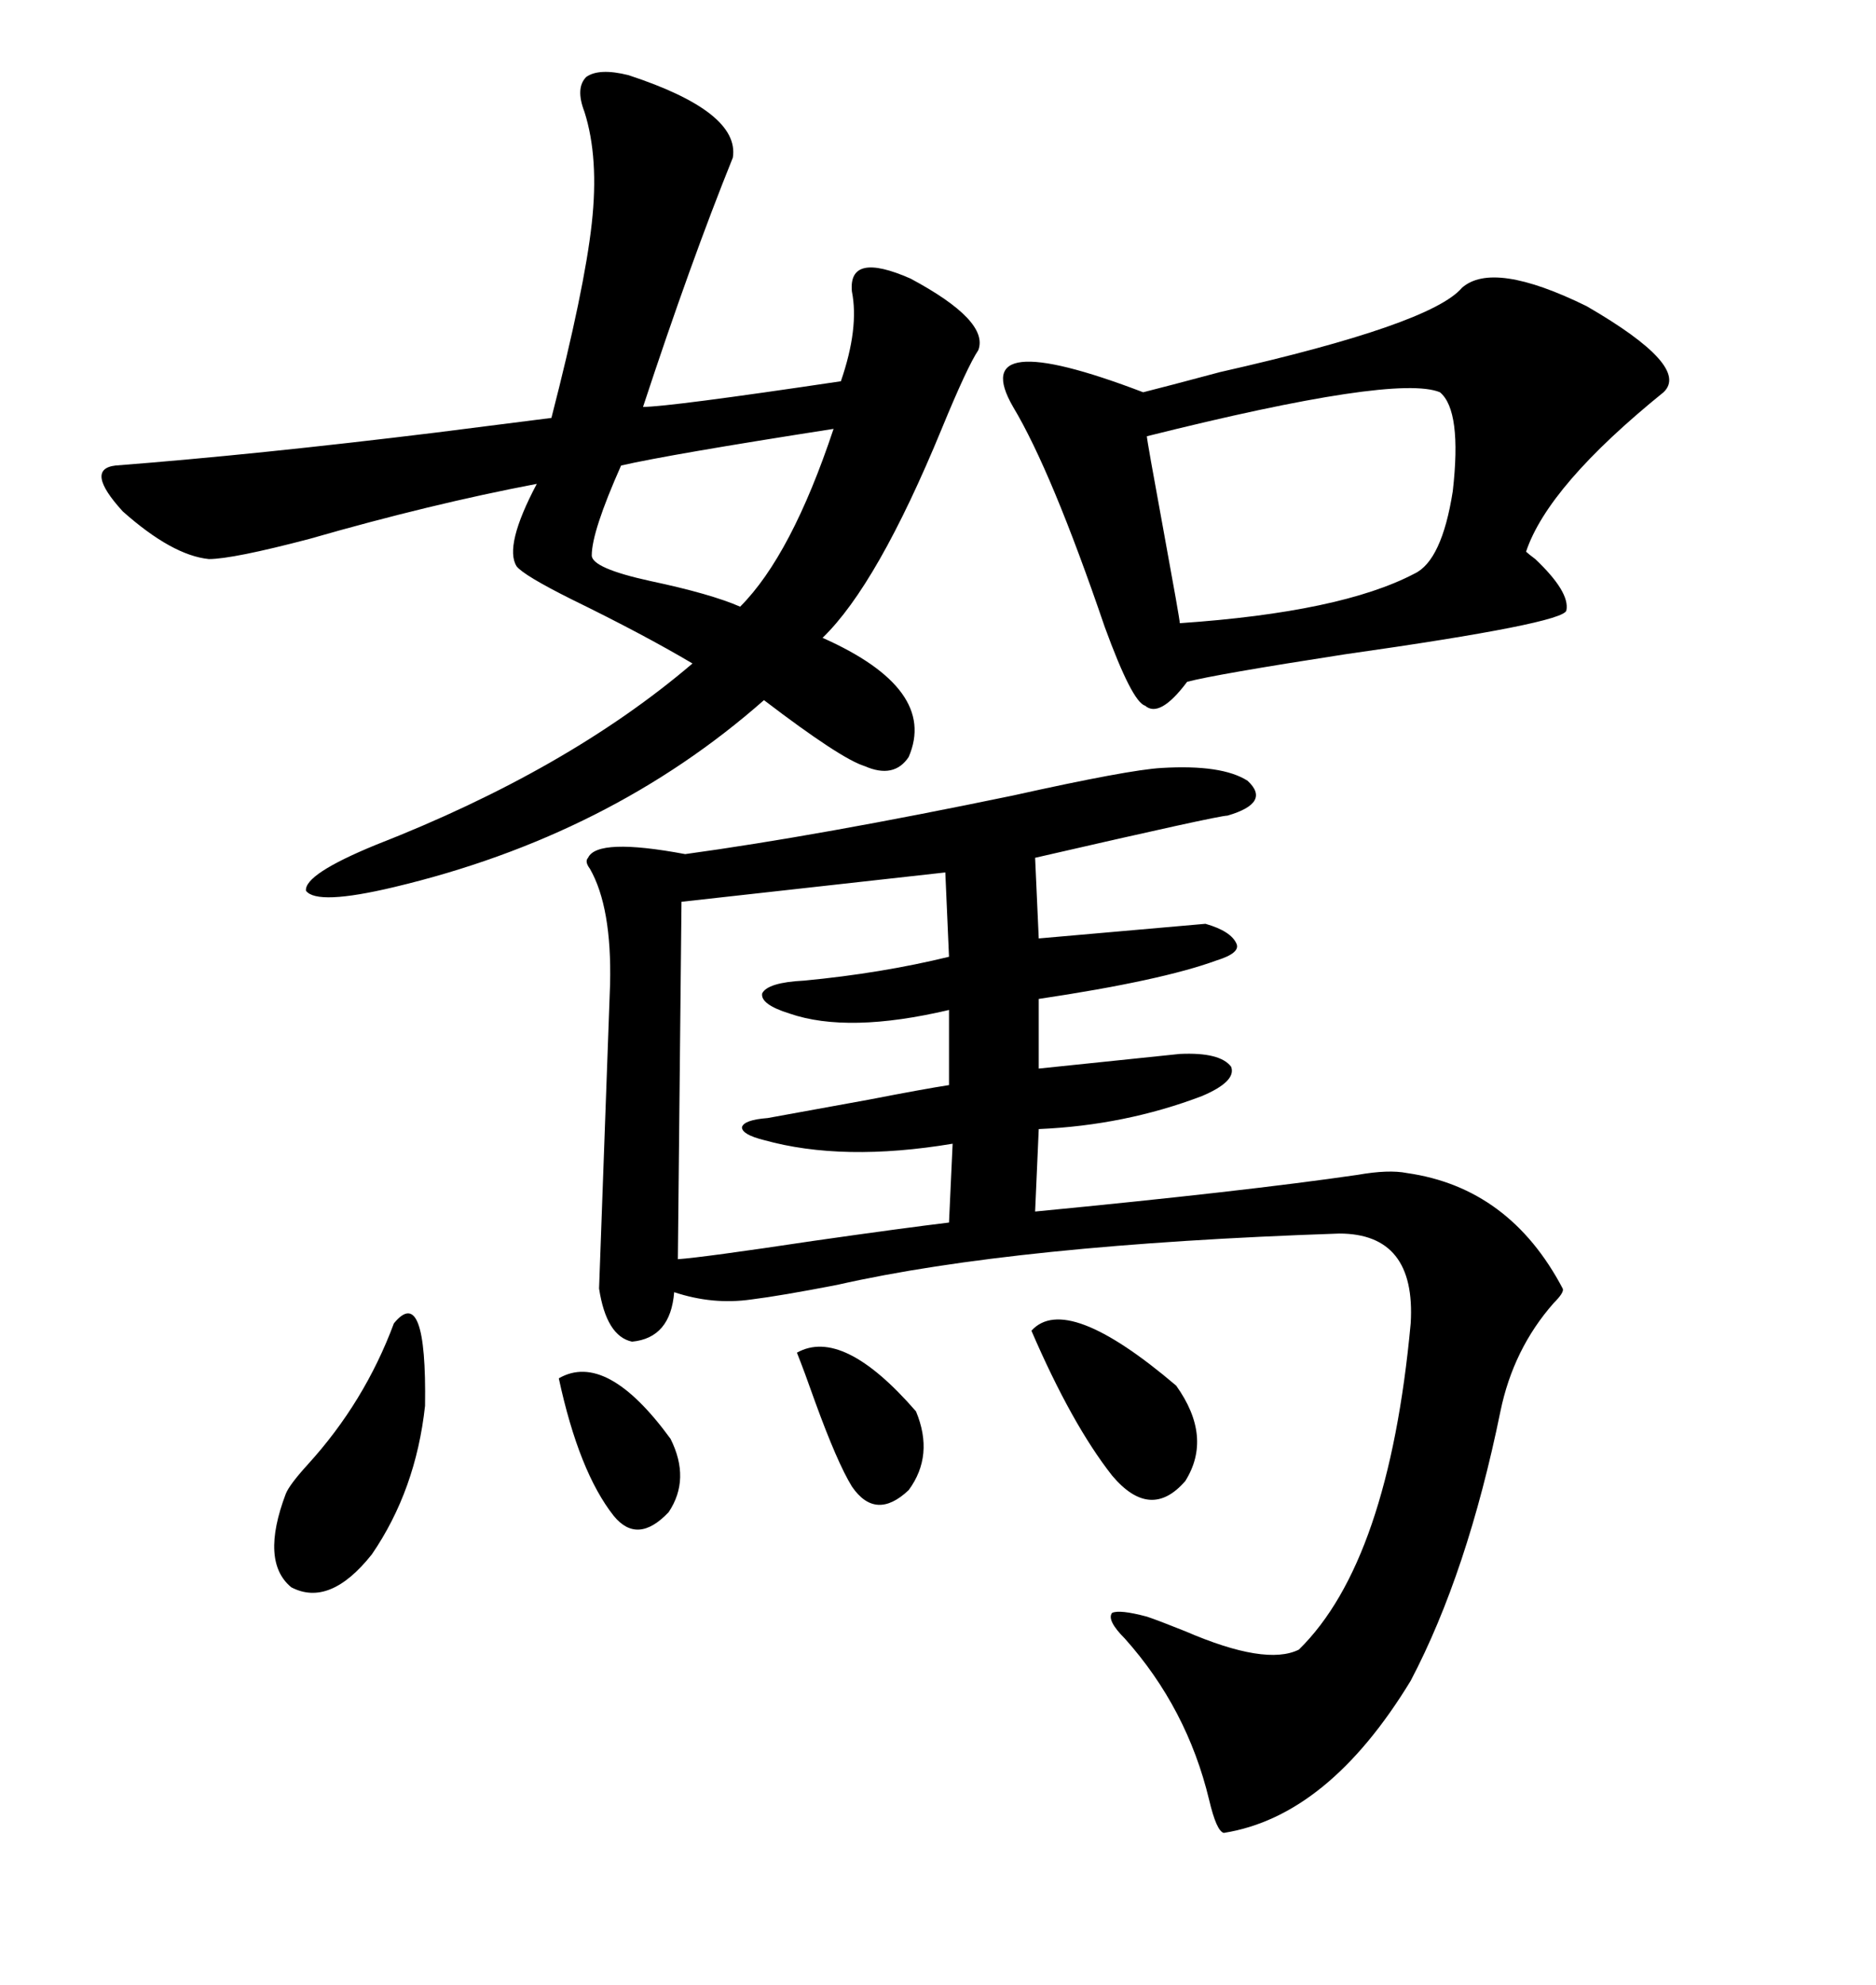 <svg xmlns="http://www.w3.org/2000/svg" xmlns:xlink="http://www.w3.org/1999/xlink" width="300" height="317.285"><path d="M185.74 122.75L185.74 122.75Q195.41 122.17 199.51 124.80L199.51 124.80Q203.32 128.32 196.29 130.37L196.29 130.37Q194.82 130.37 165.53 137.11L165.53 137.11L166.11 150L192.77 147.66Q196.88 148.83 197.75 150.88L197.75 150.88Q198.34 152.34 194.53 153.52L194.53 153.52Q185.74 156.74 166.11 159.67L166.11 159.67L166.11 170.80L188.67 168.46Q195.12 168.16 196.88 170.51L196.88 170.51Q197.75 172.85 192.19 175.20L192.19 175.20Q179.88 179.88 166.11 180.47L166.11 180.47L165.53 193.65Q198.93 190.43 217.09 187.79L217.09 187.79Q222.07 186.91 225 187.50L225 187.50Q241.41 189.84 249.90 205.96L249.90 205.96Q250.20 206.54 248.44 208.30L248.44 208.30Q241.99 215.63 239.94 225.59L239.94 225.59Q234.67 251.37 225.59 268.65L225.59 268.65Q212.40 290.33 195.70 292.97L195.70 292.97Q194.53 292.68 193.36 287.70L193.36 287.70Q189.84 273.05 179.88 261.91L179.88 261.91Q176.95 258.98 177.83 257.81L177.83 257.81Q179.00 257.23 183.40 258.40L183.40 258.40Q185.16 258.98 189.55 260.74L189.55 260.74Q202.44 266.31 207.71 263.67L207.71 263.67Q222.07 249.61 225.59 211.52L225.59 211.52Q226.46 197.17 214.16 197.17L214.16 197.17Q162.30 198.93 133.89 205.37L133.89 205.37Q124.80 207.13 120.12 207.71L120.12 207.71Q113.96 208.59 107.81 206.54L107.81 206.54Q107.23 213.87 101.07 214.45L101.07 214.45Q96.97 213.57 95.80 205.96L95.80 205.96L97.56 157.32Q97.85 145.02 94.34 138.87L94.34 138.87Q93.46 137.70 94.04 137.11L94.04 137.11Q95.51 133.89 109.57 136.52L109.57 136.52Q130.96 133.59 162.01 127.15L162.01 127.15Q180.47 123.05 185.74 122.75ZM100.49 12.01L100.49 12.01Q118.36 17.87 117.19 25.20L117.19 25.20Q110.45 41.89 102.83 65.04L102.83 65.04Q106.93 65.04 134.47 60.94L134.47 60.94Q137.40 52.44 136.23 46.58L136.23 46.58Q135.64 40.14 145.61 44.53L145.61 44.53Q158.20 51.27 156.45 55.96L156.45 55.96Q154.69 58.59 150.59 68.55L150.59 68.55Q140.33 93.46 131.54 101.95L131.54 101.95Q150 110.16 145.31 121.00L145.31 121.00Q142.97 124.51 138.28 122.46L138.28 122.46Q134.47 121.29 122.17 111.91L122.17 111.91Q97.56 133.59 62.99 141.80L62.99 141.80Q50.68 144.73 48.93 142.38L48.93 142.38Q48.63 139.75 60.06 135.06L60.06 135.06Q90.82 123.05 110.74 106.05L110.74 106.05Q102.83 101.37 91.41 95.80L91.41 95.80Q83.79 91.99 82.62 90.53L82.62 90.53Q80.57 87.30 85.84 77.34L85.84 77.34Q68.85 80.57 49.51 86.13L49.51 86.13Q37.21 89.36 33.40 89.36L33.40 89.36Q27.54 88.77 19.63 81.74L19.63 81.74Q13.48 75 18.46 74.41L18.46 74.41Q41.02 72.66 69.73 69.14L69.73 69.14Q81.15 67.68 88.18 66.80L88.18 66.80Q93.46 46.29 94.63 35.74L94.63 35.74Q95.80 25.20 93.46 17.87L93.46 17.87Q91.99 14.06 93.75 12.30L93.75 12.30Q95.80 10.84 100.49 12.01ZM233.79 46.00L233.79 46.00Q238.77 41.60 253.71 48.93L253.71 48.93Q270.41 58.59 266.02 62.70L266.02 62.70Q247.56 77.64 244.04 88.18L244.04 88.18Q244.34 88.48 245.51 89.36L245.51 89.36Q251.07 94.63 250.49 97.56L250.49 97.56Q250.20 99.61 215.04 104.59L215.04 104.59Q194.24 107.81 189.84 108.98L189.84 108.98Q185.45 114.84 183.11 112.79L183.11 112.79Q181.05 112.21 176.66 100.20L176.66 100.20Q168.16 75.29 162.01 65.04L162.01 65.04Q154.39 51.86 182.81 62.70L182.81 62.70Q186.33 61.82 195.12 59.47L195.12 59.47Q228.81 51.86 233.79 46.00ZM151.76 152.93L151.17 139.45L108.98 144.14L108.40 201.27Q112.50 200.98 130.08 198.34L130.08 198.34Q144.43 196.29 151.76 195.41L151.76 195.41L152.34 182.81Q134.77 185.74 122.17 182.23L122.17 182.23Q118.65 181.35 118.65 180.18L118.65 180.18Q118.95 179.00 122.75 178.71L122.75 178.71Q125.98 178.13 138.87 175.78L138.87 175.78Q147.95 174.02 151.76 173.44L151.76 173.44L151.76 161.43Q135.64 165.23 126.27 162.01L126.27 162.01Q121.58 160.55 121.88 158.79L121.88 158.79Q122.75 157.03 128.61 156.74L128.61 156.74Q140.92 155.57 151.76 152.93L151.76 152.93ZM230.27 62.70L230.27 62.70Q223.24 59.77 183.40 69.73L183.40 69.73Q183.40 70.31 186.04 84.67L186.04 84.67Q188.67 99.02 188.67 99.61L188.67 99.61Q214.45 97.85 226.17 91.70L226.17 91.70Q230.57 89.65 232.32 78.52L232.32 78.52Q233.79 65.63 230.27 62.70ZM133.30 68.55L133.30 68.55Q106.93 72.66 99.32 74.41L99.32 74.41Q94.63 84.96 94.63 88.77L94.63 88.77Q94.63 90.82 104.00 92.87L104.00 92.87Q113.67 94.92 118.36 96.97L118.36 96.97Q126.56 88.77 133.30 68.55ZM59.47 248.44L59.47 248.44Q52.73 256.93 46.58 253.71L46.58 253.71Q41.60 249.61 45.70 238.77L45.70 238.77Q46.29 237.30 49.22 234.08L49.22 234.08Q58.30 224.12 62.99 211.52L62.99 211.52Q68.26 205.08 67.97 224.71L67.97 224.71Q66.50 238.18 59.47 248.44ZM164.94 212.70L164.94 212.70Q170.51 206.54 188.09 221.48L188.09 221.48Q193.95 229.69 189.55 236.72L189.55 236.72Q183.98 243.16 177.83 235.84L177.83 235.84Q171.39 227.64 164.94 212.70ZM127.44 216.21L127.44 216.21Q134.77 212.11 146.48 225.59L146.48 225.59Q149.41 232.62 145.31 238.18L145.31 238.18Q140.04 243.16 136.23 237.60L136.23 237.60Q133.89 233.79 130.37 224.12L130.37 224.12Q128.61 219.14 127.44 216.21ZM89.36 220.31L89.36 220.31Q96.97 215.92 107.23 229.98L107.23 229.98Q110.45 236.43 106.93 241.70L106.93 241.70Q101.95 246.97 98.14 242.29L98.14 242.29Q92.58 235.25 89.36 220.31Z"/></svg>